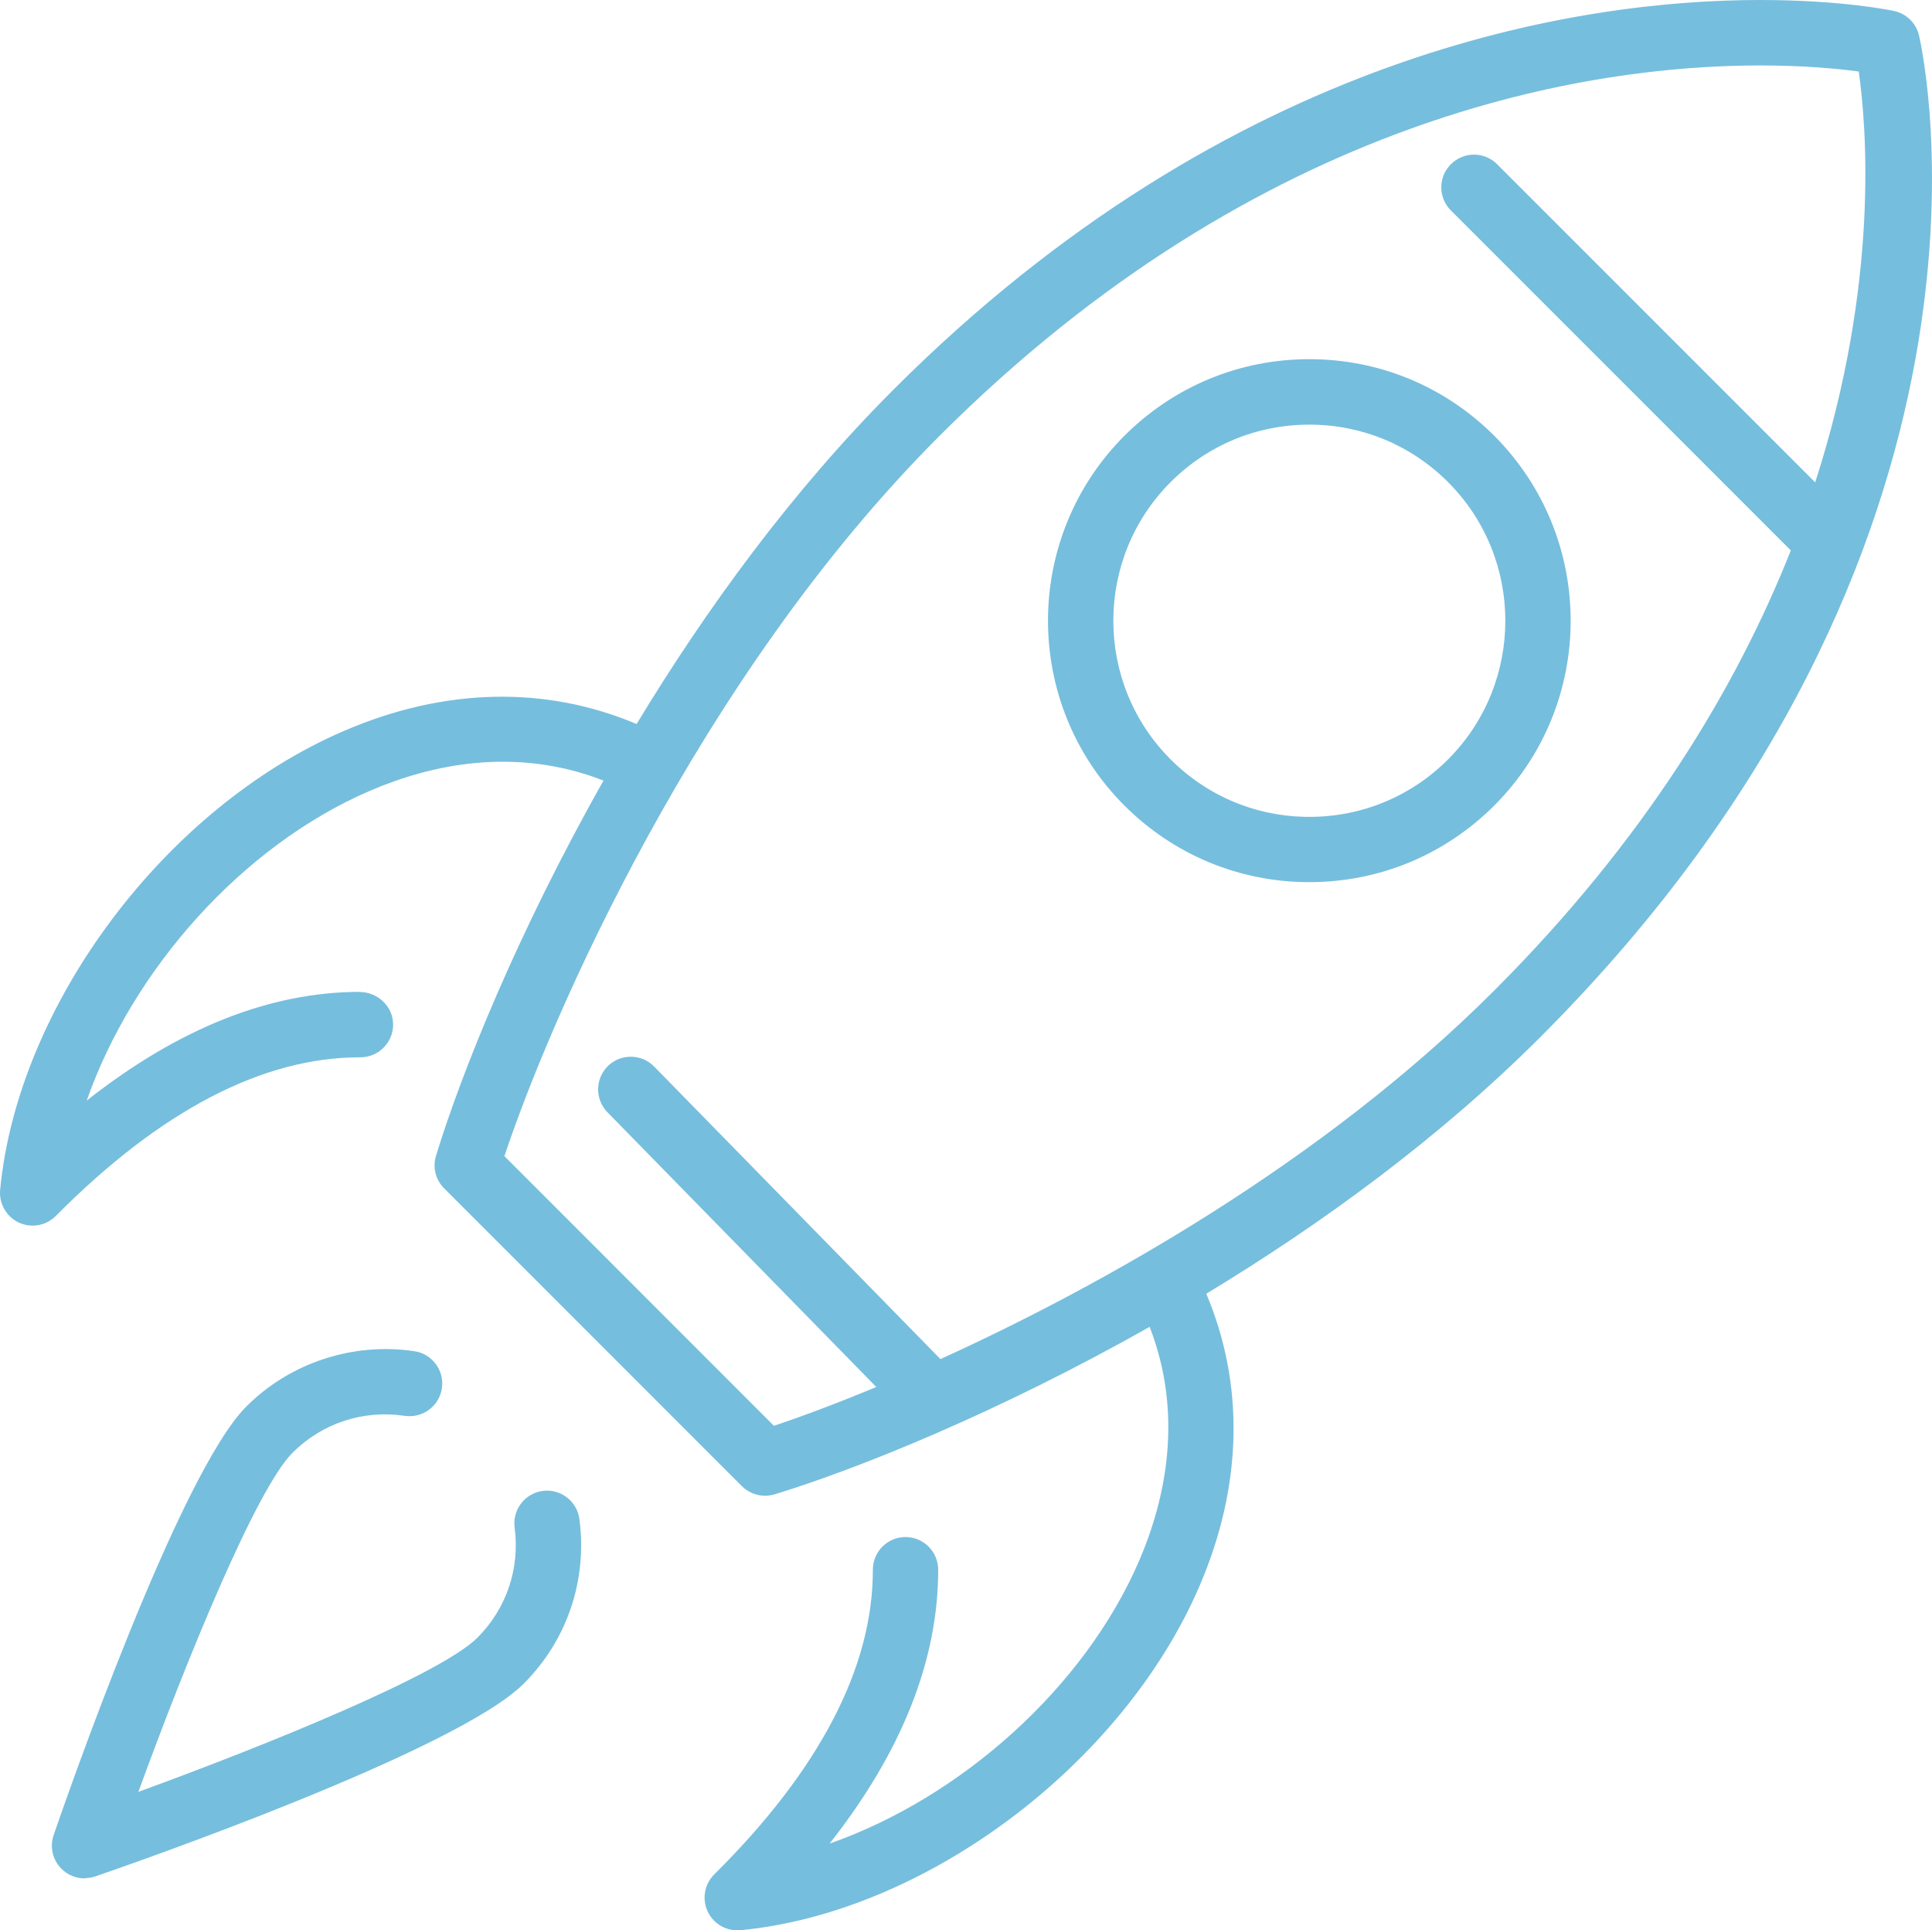 <?xml version="1.0" encoding="UTF-8"?>
<svg id="Layer_2" data-name="Layer 2" xmlns="http://www.w3.org/2000/svg" viewBox="0 0 2000 1997.94">
  <defs>
    <style>
      .cls-1 {
        fill: #76bedd;
        stroke-width: 0px;
      }
    </style>
  </defs>
  <g id="Layer_1-2" data-name="Layer 1">
    <g>
      <path class="cls-1" d="m1986.58,36.84c-2.96-12.8-13.04-22.74-25.82-25.46-2.14-.48-53.66-11.38-138.58-11.38-184.52,0-546.46,52.36-897.28,403.28-105.12,105.12-193.96,227.22-265.88,346.1-93.62-39.52-198.02-37.98-302.6,6.98C171.52,835.58,18.38,1039.88.14,1231.52c-1.3,14.2,6.4,27.72,19.3,33.86,4.62,2.14,9.48,3.2,14.34,3.2,8.88,0,17.52-3.54,24.04-10.08,108.14-108.96,214.02-164.16,314.8-164.16h.48c18.72,0,33.76-15.16,33.86-33.76,0-18.94-15.76-33.52-34.36-33.86l.1-.1c-93.32,0-188.16,37.8-282.92,112.52,47.62-135.96,161.3-264,293.36-320.72,62.96-27.12,150.2-46.12,241.62-10.5-89.06,157.5-147.4,303.22-173.4,388.32-3.66,11.96-.48,24.86,8.42,33.76l308.18,308.18c6.4,6.4,15.04,9.94,23.92,9.94h.12c3.32,0,6.64-.48,9.82-1.42,85.1-26,230.8-84.34,388.28-173.38,35.38,91.32,16.4,178.46-10.58,241.46-56.74,132.06-184.88,245.76-320.72,293.38,74.86-95,112.52-190.1,112.4-283.42,0-18.72-15.16-33.86-33.86-33.86s-33.76,15.16-33.76,33.86c.12,100.92-55.08,207.04-164.16,315.28-10.18,10.08-12.9,25.46-6.86,38.38,5.56,11.96,17.64,19.54,30.68,19.54,1.06,0,2.14,0,3.2-.12,191.52-18.24,395.82-171.38,475.3-356.26,44.94-104.56,46.48-208.94,7-302.52,118.88-71.92,240.94-160.74,346.04-265.84C2101.6,566.26,1991.56,58.16,1986.58,36.84Zm-1013.06,1369.84l-296.4-302.84c-13.02-13.26-34.46-13.5-47.84-.48-13.26,13.14-13.5,34.46-.48,47.84l278.34,284.38c-42.12,17.52-78.3,30.92-106,40.14l-278.92-279.04h0l-.12.12c46.42-139.64,199.2-494.36,450.42-745.58C1306.14,117.62,1647.96,67.74,1821.94,67.74c46.08,0,81.26,3.44,102.22,6.28,8.12,56.8,21.54,218.72-45.06,425.26l-329.3-329.3c-13.26-13.26-34.58-13.26-47.84,0s-13.26,34.58,0,47.84l351.88,351.88c-55.96,141.3-150.32,298.84-307.1,455.62-176.74,176.74-404.88,304.82-573.2,381.38l-.02-.02Z"/>
      <path class="cls-1" d="m1546.82,451c-51.16-51.06-119.02-79.24-191.4-79.24s-140.24,28.18-191.4,79.24c-105.52,105.64-105.52,277.28,0,382.8,51.16,51.06,119.02,79.24,191.4,79.24s140.24-28.18,191.4-79.24c105.52-105.54,105.52-277.14,0-382.8h0Zm-47.84,335.04c-38.38,38.38-89.3,59.44-143.56,59.44s-105.18-21.08-143.56-59.44c-79.12-79.1-79.12-207.96,0-287.08,38.38-38.38,89.32-59.44,143.56-59.44s105.18,21.08,143.56,59.44c79.12,79.1,79.12,207.96,0,287.08Z"/>
      <path class="cls-1" d="m561.78,1543.14c-18.48,2.48-31.5,19.54-29.02,38.02,5.56,42.28-8.4,83.74-38.48,113.82-37.54,37.66-214.24,109.78-351.04,159.64,49.86-136.8,122.1-313.5,159.64-351.04,30.8-30.68,73.08-44.52,116.06-38.14,18.24,2.72,35.76-9.96,38.48-28.42,2.84-18.36-9.96-35.76-28.42-38.48-63.48-9.48-128.62,11.84-173.98,57.2-69.52,69.64-186.42,405.54-199.46,443.54-4.26,12.32-1.06,25.82,8.06,34.94,6.4,6.52,15.16,9.94,23.92,9.94h0v-.22c3.68,0,7.46-.58,11.02-1.78,38.14-13.04,373.9-129.94,443.54-199.46,45.12-45.12,66.08-107.3,57.68-170.56-2.48-18.48-19.54-31.4-38.02-29.02l.02.02Z"/>
    </g>
  </g>
</svg>
